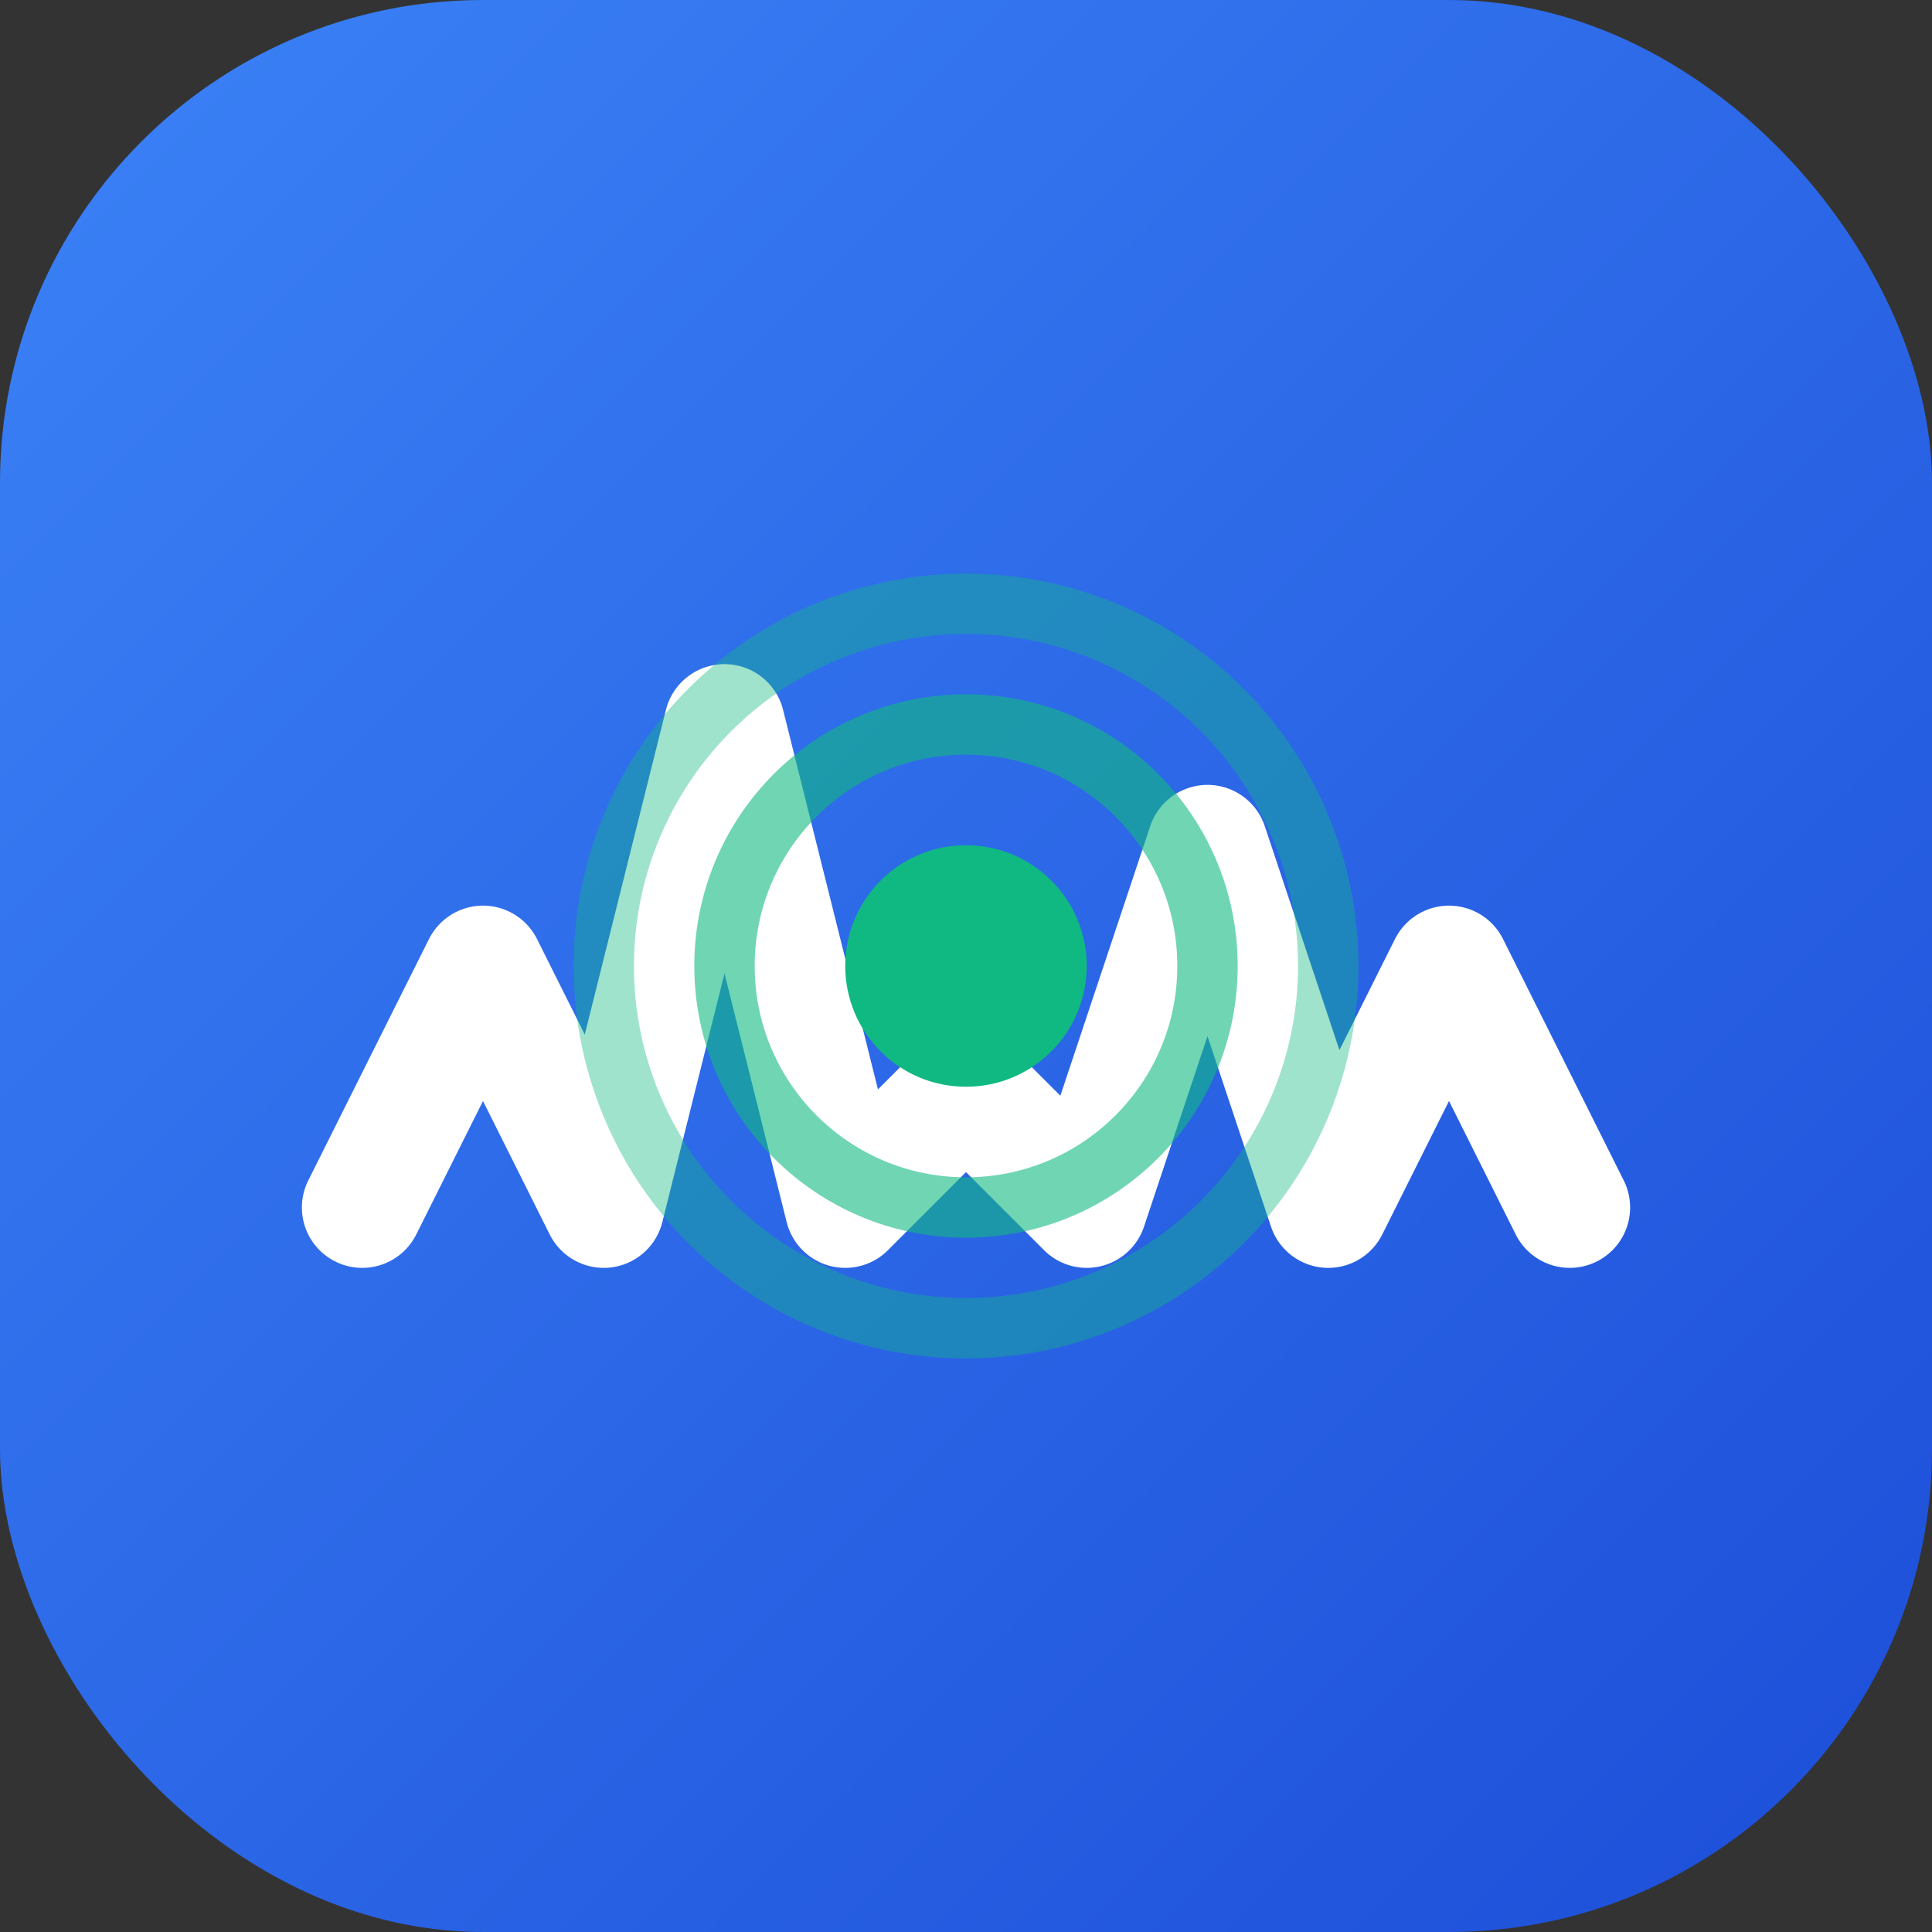 <svg width="32" height="32" viewBox="0 0 32 32" fill="none" xmlns="http://www.w3.org/2000/svg">
  <rect x="0" y="0" width="32" height="32" fill="#333333" stroke="none"/>
  <rect width="32" height="32" rx="8" fill="url(#gradient)"/>
  <!-- Пульсация - сердечный ритм -->
  <path d="M6 20 L8 16 L10 20 L12 12 L14 20 L16 18 L18 20 L20 14 L22 20 L24 16 L26 20" 
        stroke="white" 
        stroke-width="2" 
        stroke-linecap="round" 
        stroke-linejoin="round" 
        fill="none"/>
  <!-- Центральная точка пульсации -->
  <circle cx="16" cy="16" r="2" fill="#10B981"/>
  <!-- Анимированные волны пульсации -->
  <circle cx="16" cy="16" r="4" stroke="#10B981" stroke-width="1" fill="none" opacity="0.6">
    <animate attributeName="r" values="4;8;4" dur="2s" repeatCount="indefinite"/>
    <animate attributeName="opacity" values="0.6;0.2;0.6" dur="2s" repeatCount="indefinite"/>
  </circle>
  <circle cx="16" cy="16" r="6" stroke="#10B981" stroke-width="1" fill="none" opacity="0.4">
    <animate attributeName="r" values="6;10;6" dur="2s" repeatCount="indefinite" begin="0.5s"/>
    <animate attributeName="opacity" values="0.4;0.1;0.4" dur="2s" repeatCount="indefinite" begin="0.5s"/>
  </circle>
  <defs>
    <linearGradient id="gradient" x1="0" y1="0" x2="32" y2="32" gradientUnits="userSpaceOnUse">
      <stop stop-color="#3B82F6"/>
      <stop offset="1" stop-color="#1D4ED8"/>
    </linearGradient>
  </defs>
</svg>
